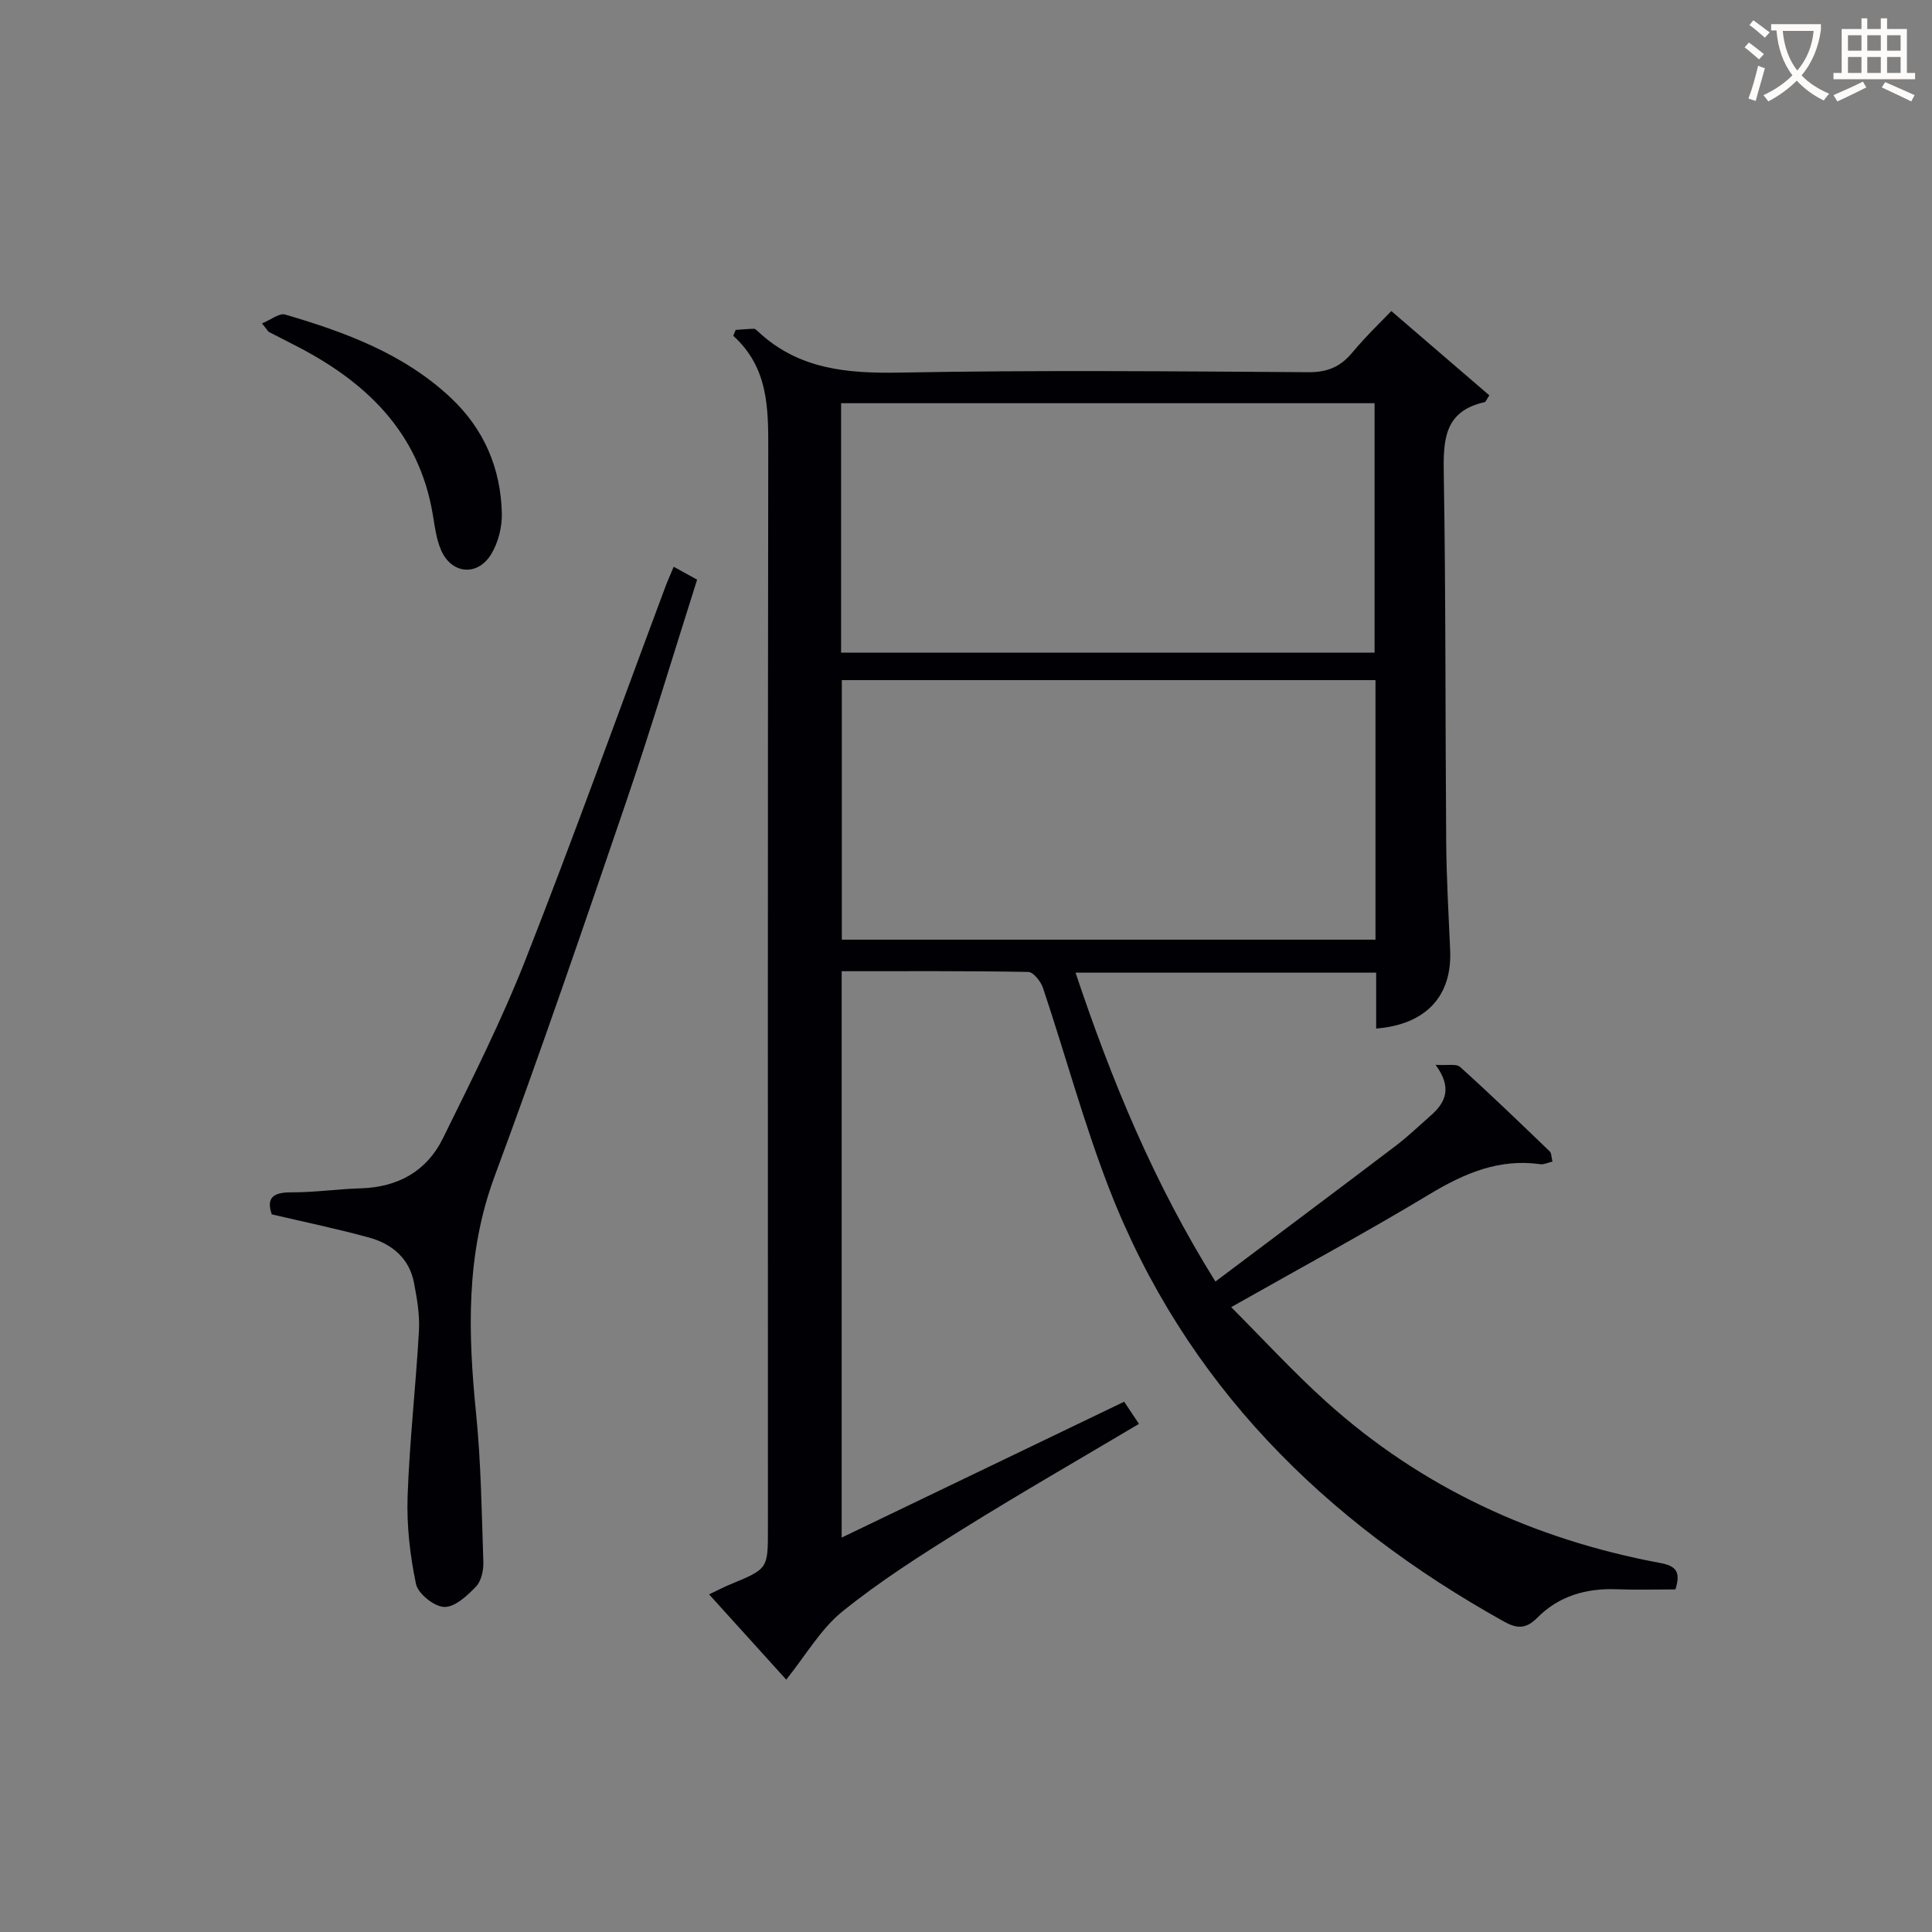 <svg enable-background="new 0 0 400 400" viewBox="0 0 400 400" xmlns="http://www.w3.org/2000/svg"><rect x="0" y="0" width="400" height="400" fill="#808080" stroke="none"/><g fill="#010105"><path d="m346.88 329.07c-4.2 0-8.18.12-12.16-.03-6.3-.24-11.98 1.38-16.43 5.89-2.35 2.38-4.23 2.29-6.92.79-37.23-20.75-66.05-49.27-81.7-89.55-5.28-13.59-9.08-27.75-13.72-41.6-.45-1.35-1.99-3.32-3.05-3.34-12.79-.23-25.58-.15-38.64-.15v117.26c19.58-9.42 38.82-18.67 58.49-28.13.8 1.2 1.74 2.62 3.06 4.59-12.51 7.44-24.75 14.46-36.73 21.93-8.46 5.27-16.93 10.66-24.67 16.91-4.5 3.64-7.57 9.05-11.63 14.11-4.88-5.4-10.24-11.32-15.97-17.65 1.79-.85 3.06-1.53 4.38-2.07 7.8-3.22 7.8-3.21 7.8-11.44 0-74.5-.05-149 .07-223.49.02-8.67-.01-17.05-7.25-23.57.17-.41.34-.81.5-1.22 1.26-.09 2.51-.22 3.77-.24.27-.01.59.3.83.53 8.4 7.9 18.53 8.75 29.55 8.54 28.16-.53 56.33-.26 84.49-.08 3.89.02 6.57-1.12 9.01-4.04 2.96-3.55 6.33-6.76 8.1-8.62 6.95 5.97 13.68 11.76 20.29 17.45-.6.89-.74 1.36-.97 1.41-8.48 1.88-8.58 7.98-8.46 15.07.43 25.32.3 50.66.5 75.98.06 7.48.49 14.96.82 22.44.42 9.45-4.98 15.37-15.32 16.2 0-3.78 0-7.53 0-11.57-20.86 0-41.24 0-62.24 0 7.47 22.33 16.23 43.57 28.96 63.95 12.68-9.54 25.06-18.79 37.37-28.13 2.51-1.91 4.79-4.12 7.17-6.2 3.09-2.7 4.57-5.74 1.04-10.54 2.39.17 4.28-.29 5.09.45 6.31 5.68 12.42 11.58 18.54 17.47.38.37.34 1.18.57 2.11-.99.23-1.77.65-2.48.55-8.56-1.22-15.76 1.87-22.97 6.21-13.09 7.89-26.55 15.16-41.07 23.38 6.63 6.64 12.85 13.43 19.67 19.57 19.76 17.81 43.08 28.52 69.11 33.39 3.31.6 4.36 1.8 3.2 5.48zm-62.1-188.26c-37.13 0-73.82 0-110.49 0v53.74h110.49c0-18 0-35.63 0-53.74zm-110.64-5.68h110.45c0-17.54 0-34.61 0-51.65-37.03 0-73.71 0-110.45 0z"/><path d="m139.48 117.34c2.03 1.12 3.29 1.81 4.85 2.67-4.93 15.52-9.54 30.91-14.73 46.11-8.83 25.89-17.69 51.79-27.2 77.43-6 16.19-5.5 32.48-3.83 49.14 1.02 10.18 1.16 20.46 1.5 30.7.06 1.72-.42 3.96-1.53 5.11-1.81 1.88-4.39 4.28-6.57 4.2-2.08-.07-5.41-2.73-5.84-4.75-1.25-5.93-1.95-12.12-1.74-18.17.4-11.44 1.71-22.85 2.35-34.28.18-3.27-.4-6.64-1.02-9.88-.97-5.12-4.58-8.09-9.32-9.4-6.53-1.8-13.18-3.17-20.13-4.8-1.13-3.24.07-4.58 4.01-4.56 4.8.03 9.61-.69 14.42-.83 7.67-.23 13.64-3.53 16.99-10.33 6-12.19 12.14-24.37 17.11-37 10.01-25.47 19.26-51.25 28.84-76.89.5-1.38 1.11-2.71 1.84-4.47z"/><path d="m54.25 66.95c1.89-.77 3.59-2.18 4.78-1.83 12.46 3.66 24.58 8.11 34.3 17.24 6.89 6.47 10.35 14.59 10.57 23.92.07 2.82-.74 6.05-2.2 8.45-2.85 4.69-8.28 4.13-10.41-.9-.95-2.24-1.27-4.77-1.67-7.21-2.88-17.41-14.17-27.89-29.09-35.4-1.63-.82-3.26-1.66-4.87-2.5-.13-.06-.21-.24-1.41-1.77z"/></g><path d="m362.1 8.8c1.1.8 2.1 1.6 3.1 2.4l-1 1.1c-1.3-1.1-2.3-2-3-2.5zm1.9 4.8c.5.2.9.4 1.4.5-.6 2.3-1.3 4.5-1.9 6.8l-1.5-.5c.8-2.1 1.4-4.3 2-6.8zm-1-9.4c1.3.9 2.4 1.8 3.4 2.5l-1 1.1c-1.4-1.2-2.4-2.1-3.2-2.6zm3.7 2.2v-1.4h10.3v1.2c-.5 3.6-1.8 6.8-4 9.4 1.5 1.6 3.4 2.8 5.7 3.8-.3.4-.7.8-1.1 1.4-2.3-1.1-4.1-2.5-5.6-4.1-1.6 1.6-3.6 3.1-5.9 4.3-.3-.5-.7-.9-1-1.3 2.4-1.1 4.4-2.5 6-4.1-1.9-2.5-3-5.6-3.3-9.3h-1.1zm8.8 0h-6.4c.3 3.3 1.3 6 3 8.2 2-2.3 3.1-5.1 3.4-8.2z" fill="#fcfbfa"/><path d="m385.3 3.8h1.3v2.2h2.8v-2.2h1.3v2.2h4.1v9.1h1.7v1.3h-16.9v-1.3h1.7v-9.1h4.1v-2.2zm.4 13.1.7 1.2c-1.8.9-3.8 1.9-6 2.9-.2-.4-.5-.8-.8-1.3 2.3-1 4.3-1.9 6.1-2.8zm-3.1-6.4h2.8v-3.2h-2.8zm0 4.6h2.8v-3.3h-2.8zm4-4.6h2.8v-3.2h-2.8zm0 4.6h2.8v-3.3h-2.8zm3.7 1.9c2.1.9 4.1 1.8 6.1 2.7l-.7 1.3c-2.2-1.1-4.2-2-6.1-2.9zm3.2-9.7h-2.8v3.2h2.8zm-2.8 7.8h2.8v-3.3h-2.8z" fill="#fcfbfa"/></svg>